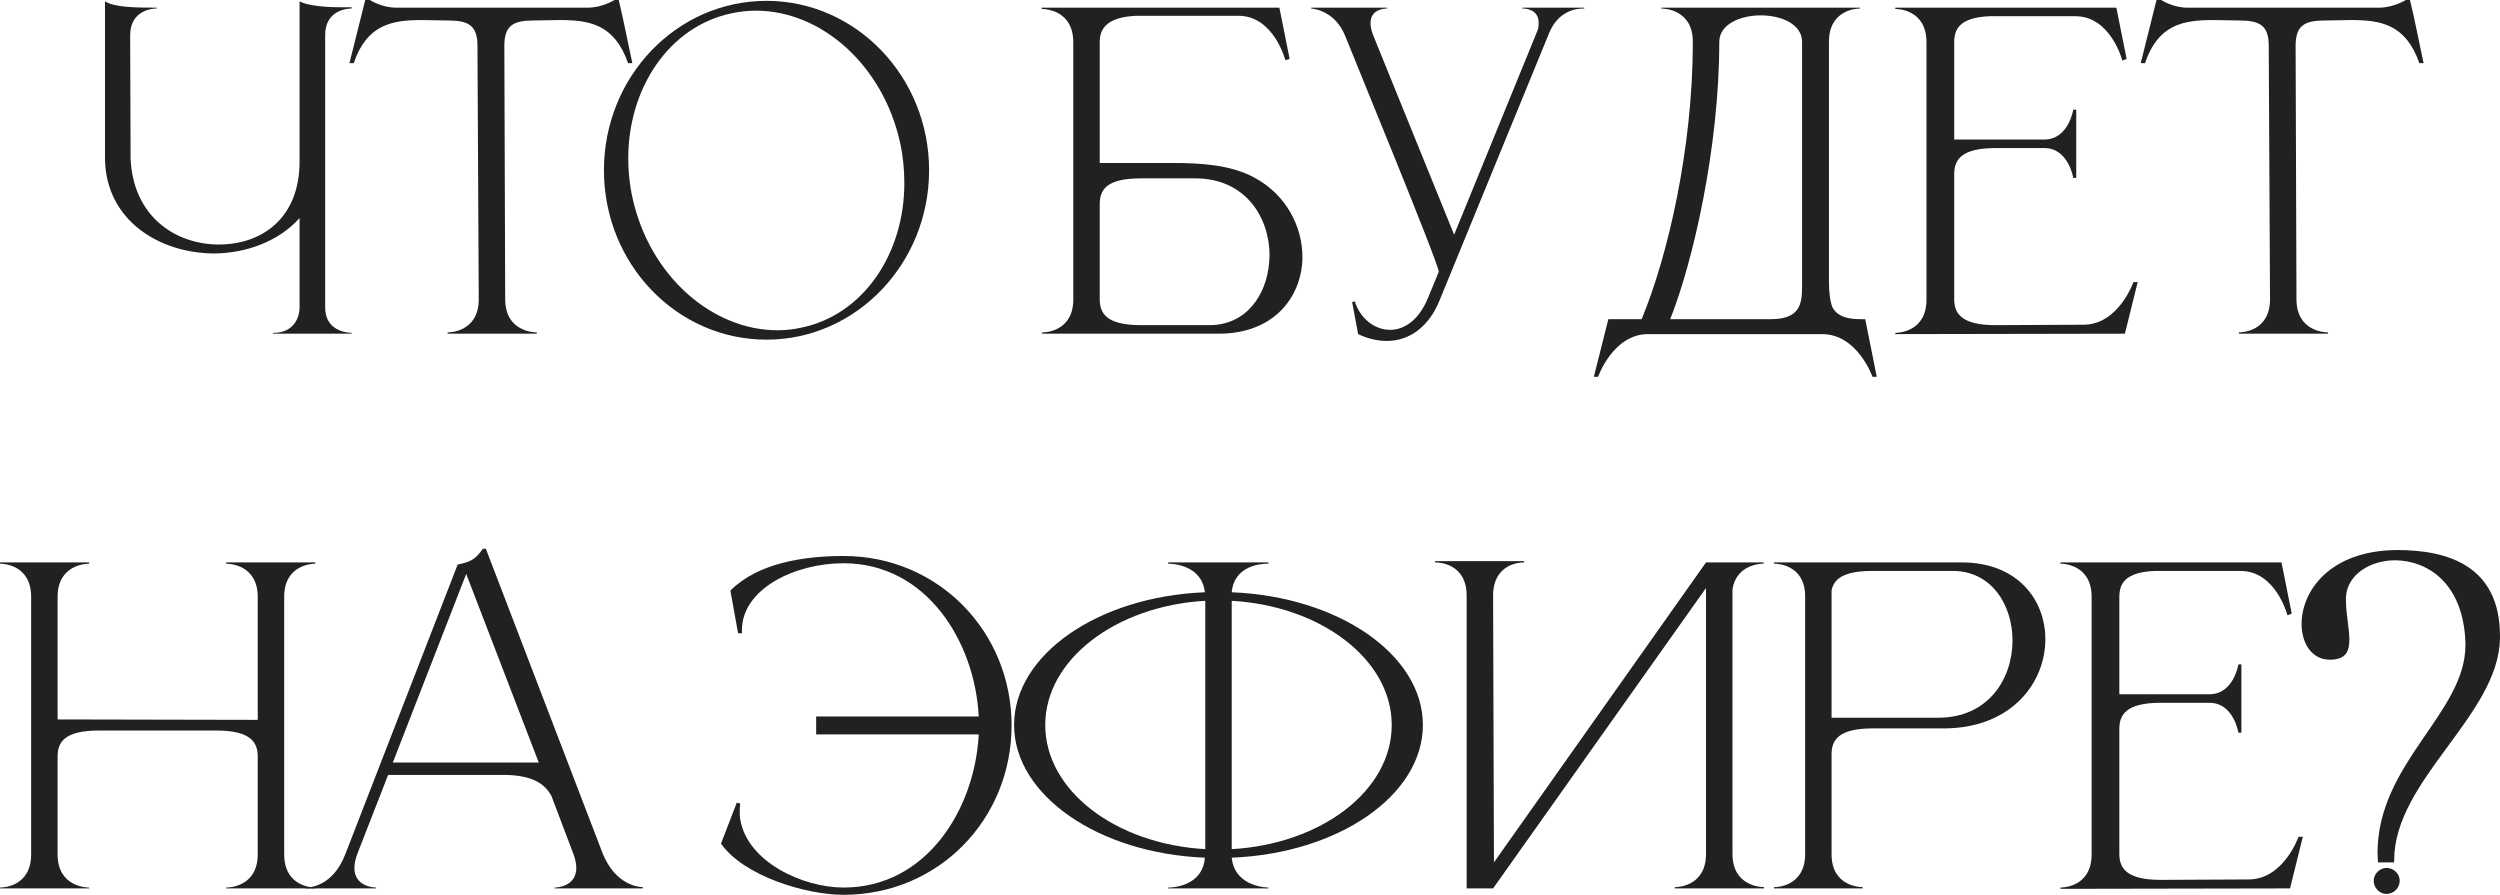 <?xml version="1.0" encoding="UTF-8"?> <svg xmlns="http://www.w3.org/2000/svg" viewBox="0 0 468.704 167.76" fill="none"><path d="M448.864 161.68H445.824L445.744 159.92C445.744 143.04 462.225 133.68 462.225 120.96V120.48C461.825 109.12 454.943 105.12 449.104 105.04C444.304 105.04 440.064 107.76 439.824 111.92V112.64C439.824 115.12 440.464 117.84 440.464 119.92C440.464 122.08 439.824 123.6 437.025 123.68H436.785C433.505 123.68 431.503 120.72 431.503 116.96C431.503 110.96 436.625 103.2 449.423 103.12C459.185 103.12 468.704 106.24 468.704 119.28V119.76C468.384 134.16 448.864 146.24 448.864 161.28V161.68ZM447.424 167.6C446.144 167.6 445.024 166.48 445.024 165.12C445.024 163.84 446.144 162.72 447.424 162.72C448.784 162.72 449.903 163.84 449.903 165.12C449.903 166.48 448.784 167.6 447.424 167.6Z" fill="url(#paint0_linear_4_1014)"></path><path d="M392.139 111.92C392.139 105.84 386.857 105.68 386.297 105.68V105.44H427.738L429.658 115.04L428.858 115.36C428.858 115.36 426.698 107.04 420.059 107.04H403.978C398.458 107.28 397.339 109.36 397.339 111.92V130.16H414.219C418.779 130.16 419.659 124.56 419.659 124.56H420.219V137.36H419.659C419.659 137.36 418.779 131.76 414.219 131.76H405.098C398.618 131.76 397.339 134 397.339 136.64V160.08C397.339 162.72 398.618 164.96 405.098 164.96L421.579 164.88C428.138 164.88 430.938 156.88 430.938 156.88H431.738L429.338 166.56L386.297 166.64V166.4C386.857 166.4 392.139 166.24 392.139 160.16V111.92Z" fill="url(#paint1_linear_4_1014)"></path><path d="M363.387 134.56C372.828 134.56 377.308 127.2 377.308 120.08C377.308 113.44 373.388 107.04 366.107 107.04H350.988C345.466 107.04 343.786 108.64 343.386 110.72V134.56H363.387ZM349.228 166.56H332.587V166.32H332.667C333.147 166.32 338.267 166.16 338.427 160.4V111.52C338.267 105.84 333.147 105.68 332.667 105.68H332.587V105.44H367.786C378.268 105.44 383.467 112.48 383.467 119.84C383.467 127.92 377.228 136.4 364.747 136.56H351.148C344.586 136.56 343.386 138.8 343.386 141.44V160.16C343.386 166.16 348.668 166.32 349.228 166.32V166.56Z" fill="url(#paint2_linear_4_1014)"></path><path d="M274.968 111.68C274.968 105.68 269.849 105.44 269.126 105.44H269.046V105.2H285.767V105.44H285.687C284.967 105.44 279.928 105.68 279.928 111.68L280.088 161.68L319.846 105.44H330.648V105.68H330.568C330.088 105.68 325.528 105.84 324.808 110.48V160.08C324.808 166.16 330.168 166.32 330.728 166.32V166.56H314.007V166.32C314.567 166.32 319.846 166.16 319.846 160.08V110.24L279.928 166.56H274.968V111.68Z" fill="url(#paint3_linear_4_1014)"></path><path d="M225.965 159.2V112.64C209.165 113.6 195.965 123.68 195.965 135.92C195.965 148.24 209.165 158.24 225.965 159.2ZM237.805 166.56H219.005V166.4H219.085C219.645 166.4 225.485 166.24 225.885 160.8C205.965 160 190.125 149.12 190.125 135.92C190.125 122.72 205.885 111.84 225.885 111.04C225.325 105.84 219.645 105.68 219.085 105.68H219.005V105.44H237.805V105.68H237.645C236.605 105.68 231.405 105.92 230.925 111.04C250.925 111.84 266.764 122.72 266.764 135.92C266.764 149.12 250.925 160 230.925 160.8C231.485 166.4 237.805 166.4 237.805 166.4V166.56ZM230.925 159.2C247.725 158.24 260.924 148.24 260.924 135.92C260.924 123.68 247.725 113.6 230.925 112.64V159.2Z" fill="url(#paint4_linear_4_1014)"></path><path d="M158.134 167.76C151.094 167.76 139.414 164.24 135.174 158.16L138.134 150.48L138.774 150.64C138.694 151.12 138.694 151.68 138.694 152.16C138.694 152.64 138.694 153.12 138.774 153.6C140.134 161.68 150.614 166.4 158.134 166.4C173.734 166.4 182.774 151.68 183.494 137.68H153.014V134.32H183.494C182.774 120.32 173.734 105.6 158.134 105.6C149.014 105.6 139.094 110.4 139.094 118.16V118.72H138.374L136.934 110.72C142.054 105.6 150.534 104.24 158.134 104.24C175.974 104.24 189.654 118.48 189.654 136C189.654 153.6 175.974 167.76 158.134 167.76Z" fill="url(#paint5_linear_4_1014)"></path><path d="M120.526 166.56H103.966V166.4C104.206 166.4 108.046 166.32 108.046 162.72C108.046 162 107.886 161.04 107.405 159.84L103.406 149.28C102.205 147.04 99.966 145.28 94.286 145.28H72.766L67.086 159.84C66.605 161.04 66.445 162 66.445 162.72C66.445 166.32 70.286 166.4 70.526 166.4V166.56H57.246V166.4H57.326C58.126 166.4 62.446 166.16 64.766 160.08L85.806 105.84C88.126 105.36 89.086 104.96 90.526 102.88H91.086L112.926 159.84C115.406 166.16 120.045 166.32 120.526 166.32V166.56ZM101.006 142.96L87.406 107.6L73.646 142.96H101.006Z" fill="url(#paint6_linear_4_1014)"></path><path d="M5.84 111.92C5.84 105.84 0.56 105.68 0 105.68V105.44H16.72V105.68C16.16 105.68 10.8 105.84 10.8 111.92V134.88L48.32 134.96V111.92C48.32 105.84 42.96 105.68 42.4 105.68V105.44H59.12V105.68C58.56 105.68 53.28 105.84 53.28 111.92V160.16C53.28 166.24 58.56 166.4 59.12 166.4V166.56H42.4V166.4C42.96 166.4 48.32 166.24 48.32 160.16V141.84C48.32 139.2 47.04 136.96 40.56 136.96H18.56C12 136.96 10.8 139.2 10.8 141.84V160.16C10.8 166.24 16.16 166.4 16.72 166.4V166.56H0V166.4C0.56 166.4 5.84 166.24 5.84 160.16V111.92Z" fill="url(#paint7_linear_4_1014)"></path><path d="M436.467 62.56H419.746V62.32C420.306 62.32 425.586 62.16 425.586 56.08L425.346 8.56C425.346 4.72 423.586 3.84 419.826 3.84L414.947 3.76C409.347 3.76 404.625 4.56 402.146 11.84H401.346L404.305 0H405.185C405.185 0 407.345 1.44 410.147 1.44H445.986C448.786 1.44 451.026 0 451.026 0H451.826C452.786 3.92 453.506 7.84 454.386 11.84H453.586C451.026 4.56 446.386 3.76 440.787 3.76L435.907 3.84C432.145 3.84 430.385 4.72 430.385 8.56L430.545 56.08C430.545 62.16 435.907 62.32 436.467 62.32V62.56Z" fill="url(#paint8_linear_4_1014)"></path><path d="M361.18 7.92C361.18 1.84 355.9 1.68 355.34 1.68V1.44H396.781L398.701 11.04L397.901 11.36C397.901 11.36 395.741 3.04 389.099 3.04H373.021C367.502 3.28 366.379 5.36 366.379 7.92V26.16H383.26C387.82 26.16 388.699 20.56 388.699 20.56H389.259V33.36H388.699C388.699 33.36 387.82 27.76 383.26 27.76H374.141C367.661 27.76 366.379 30 366.379 32.64V56.08C366.379 58.72 367.661 60.96 374.141 60.96L390.619 60.88C397.181 60.88 399.981 52.88 399.981 52.88H400.781L398.381 62.56L355.34 62.64V62.4C355.9 62.4 361.18 62.24 361.18 56.16V7.92Z" fill="url(#paint9_linear_4_1014)"></path><path d="M342.896 7.84V52.72C342.896 54.56 343.056 56.32 343.536 57.6C344.256 58.96 345.696 59.84 348.736 59.84H349.696L351.856 70.64H351.056C351.056 70.64 348.256 62.64 341.617 62.64H308.975C302.415 62.64 299.616 70.64 299.616 70.64H298.816L301.535 59.84H307.775C312.734 47.92 317.376 27.68 317.376 7.84C317.376 1.76 312.014 1.6 311.455 1.6V1.44H348.736V1.6C348.176 1.6 342.896 1.76 342.896 7.84ZM337.854 7.84C337.854 4.56 334.015 2.88 330.095 2.88C326.256 2.88 322.336 4.56 322.336 7.84C322.336 27.52 317.456 48.96 313.134 59.84H331.935C337.454 59.84 337.854 57.04 337.854 53.68V7.84Z" fill="url(#paint10_linear_4_1014)"></path><path d="M259.985 63.92C258.305 63.92 256.465 63.52 254.625 62.64L253.505 56.64L253.985 56.48C255.025 59.76 257.745 61.84 260.624 61.84C263.184 61.84 265.904 60.16 267.664 56L269.744 50.96C269.744 49.44 253.665 10.48 252.225 6.8C250.223 1.76 245.824 1.6 245.824 1.6V1.44H260.065V1.6H259.985C259.665 1.6 256.945 1.68 256.945 4.32C256.945 4.96 257.105 5.68 257.425 6.56L272.623 44L288.304 5.6C288.464 5.12 288.464 4.64 288.464 4.24C288.464 1.68 285.905 1.6 285.505 1.6H285.425V1.44H297.023V1.6H296.783C295.824 1.6 292.144 1.84 290.384 6.32L269.824 56.48C267.904 61.12 264.384 63.92 259.985 63.92Z" fill="url(#paint11_linear_4_1014)"></path><path d="M206.18 30.56H220.1C224.98 30.56 230.74 30.88 235.14 33.28C241.14 36.48 244.18 42.48 244.18 48.16V48.56C243.94 55.84 238.74 62.56 228.5 62.56H195.38V62.32H195.46C195.94 62.32 201.06 62.16 201.22 56.4V7.92C201.22 1.84 195.86 1.68 195.3 1.68V1.44H239.86L241.78 11.04L240.98 11.28C240.98 11.28 238.82 2.96 232.18 2.96H213.06C207.54 3.2 206.18 5.36 206.18 7.84V30.56ZM206.18 38.32V56.08C206.18 58.72 207.38 60.96 213.94 60.96H226.74C233.62 60.96 237.46 55.36 237.94 49.2C237.94 48.8 238.02 48.32 238.02 47.92C238.02 40.8 233.54 33.44 224.1 33.44H213.94C207.38 33.44 206.18 35.6 206.18 38.32Z" fill="url(#paint12_linear_4_1014)"></path><path d="M143.707 0.16C160.507 0.16 174.187 14.4 174.187 31.92C174.187 49.44 160.507 63.68 143.707 63.68C126.827 63.68 113.227 49.44 113.227 31.92C113.227 14.4 126.827 0.16 143.707 0.16ZM137.227 2.48C125.546 4.88 117.786 16.4 117.786 29.68C117.786 32.08 118.026 34.64 118.587 37.12C121.787 51.68 133.467 61.92 145.786 61.92C147.227 61.92 148.747 61.76 150.187 61.44C161.867 59.04 169.547 47.6 169.547 34.32C169.547 31.84 169.307 29.28 168.746 26.72C165.547 12.24 154.027 2 141.707 2C140.187 2 138.747 2.16 137.227 2.48Z" fill="url(#paint13_linear_4_1014)"></path><path d="M100.635 62.56H83.915V62.32C84.475 62.32 89.755 62.16 89.755 56.08L89.515 8.56C89.515 4.72 87.755 3.84 83.995 3.84L79.115 3.76C73.515 3.76 68.795 4.56 66.315 11.84H65.515L68.475 0H69.355C69.355 0 71.515 1.44 74.315 1.44H110.155C112.955 1.44 115.195 0 115.195 0H115.995C116.955 3.92 117.675 7.84 118.555 11.84H117.755C115.195 4.56 110.555 3.76 104.955 3.76L100.075 3.84C96.315 3.84 94.555 4.72 94.555 8.56L94.715 56.08C94.715 62.16 100.075 62.32 100.635 62.32V62.56Z" fill="url(#paint14_linear_4_1014)"></path><path d="M65.924 62.56H51.203V62.4H51.363C54.404 62.4 56.164 60.32 56.164 57.52V40.88C52.324 45.2 46.163 47.52 40.004 47.52C30.004 47.44 19.924 41.44 19.684 29.92V0.24C21.364 1.36 25.204 1.44 29.364 1.44V1.6H29.284C28.804 1.6 24.404 1.76 24.404 6.64L24.484 29.76C24.964 40.48 32.724 45.76 40.883 45.84H41.043C48.803 45.84 56.164 41.2 56.164 30.24V0.24C57.444 1.04 60.964 1.36 63.843 1.36H65.924V1.6H65.844C65.364 1.6 60.964 1.76 60.964 6.56V57.68C60.964 62.32 65.604 62.4 65.924 62.4V62.56Z" fill="url(#paint15_linear_4_1014)"></path><defs><linearGradient id="paint0_linear_4_1014" x1="-188.615" y1="39.097" x2="2095.67" y2="281.127" gradientUnits="userSpaceOnUse"><stop stop-color="#212124"></stop><stop offset="0.427" stop-color="#212124"></stop><stop offset="0.578" stop-color="#7F7F8A"></stop><stop offset="1" stop-color="#212124"></stop></linearGradient><linearGradient id="paint1_linear_4_1014" x1="-188.615" y1="39.097" x2="2095.67" y2="281.127" gradientUnits="userSpaceOnUse"><stop stop-color="#212124"></stop><stop offset="0.427" stop-color="#212124"></stop><stop offset="0.578" stop-color="#7F7F8A"></stop><stop offset="1" stop-color="#212124"></stop></linearGradient><linearGradient id="paint2_linear_4_1014" x1="-188.616" y1="39.097" x2="2095.67" y2="281.127" gradientUnits="userSpaceOnUse"><stop stop-color="#212124"></stop><stop offset="0.427" stop-color="#212124"></stop><stop offset="0.578" stop-color="#7F7F8A"></stop><stop offset="1" stop-color="#212124"></stop></linearGradient><linearGradient id="paint3_linear_4_1014" x1="-188.617" y1="39.097" x2="2095.67" y2="281.127" gradientUnits="userSpaceOnUse"><stop stop-color="#212124"></stop><stop offset="0.427" stop-color="#212124"></stop><stop offset="0.578" stop-color="#7F7F8A"></stop><stop offset="1" stop-color="#212124"></stop></linearGradient><linearGradient id="paint4_linear_4_1014" x1="-188.616" y1="39.097" x2="2095.67" y2="281.127" gradientUnits="userSpaceOnUse"><stop stop-color="#212124"></stop><stop offset="0.427" stop-color="#212124"></stop><stop offset="0.578" stop-color="#7F7F8A"></stop><stop offset="1" stop-color="#212124"></stop></linearGradient><linearGradient id="paint5_linear_4_1014" x1="-188.616" y1="39.097" x2="2095.67" y2="281.127" gradientUnits="userSpaceOnUse"><stop stop-color="#212124"></stop><stop offset="0.427" stop-color="#212124"></stop><stop offset="0.578" stop-color="#7F7F8A"></stop><stop offset="1" stop-color="#212124"></stop></linearGradient><linearGradient id="paint6_linear_4_1014" x1="-188.616" y1="39.097" x2="2095.67" y2="281.127" gradientUnits="userSpaceOnUse"><stop stop-color="#212124"></stop><stop offset="0.427" stop-color="#212124"></stop><stop offset="0.578" stop-color="#7F7F8A"></stop><stop offset="1" stop-color="#212124"></stop></linearGradient><linearGradient id="paint7_linear_4_1014" x1="-188.616" y1="39.097" x2="2095.67" y2="281.127" gradientUnits="userSpaceOnUse"><stop stop-color="#212124"></stop><stop offset="0.427" stop-color="#212124"></stop><stop offset="0.578" stop-color="#7F7F8A"></stop><stop offset="1" stop-color="#212124"></stop></linearGradient><linearGradient id="paint8_linear_4_1014" x1="-188.615" y1="39.097" x2="2095.67" y2="281.127" gradientUnits="userSpaceOnUse"><stop stop-color="#212124"></stop><stop offset="0.427" stop-color="#212124"></stop><stop offset="0.578" stop-color="#7F7F8A"></stop><stop offset="1" stop-color="#212124"></stop></linearGradient><linearGradient id="paint9_linear_4_1014" x1="-188.616" y1="39.097" x2="2095.67" y2="281.127" gradientUnits="userSpaceOnUse"><stop stop-color="#212124"></stop><stop offset="0.427" stop-color="#212124"></stop><stop offset="0.578" stop-color="#7F7F8A"></stop><stop offset="1" stop-color="#212124"></stop></linearGradient><linearGradient id="paint10_linear_4_1014" x1="-188.615" y1="39.097" x2="2095.67" y2="281.127" gradientUnits="userSpaceOnUse"><stop stop-color="#212124"></stop><stop offset="0.427" stop-color="#212124"></stop><stop offset="0.578" stop-color="#7F7F8A"></stop><stop offset="1" stop-color="#212124"></stop></linearGradient><linearGradient id="paint11_linear_4_1014" x1="-188.615" y1="39.097" x2="2095.67" y2="281.127" gradientUnits="userSpaceOnUse"><stop stop-color="#212124"></stop><stop offset="0.427" stop-color="#212124"></stop><stop offset="0.578" stop-color="#7F7F8A"></stop><stop offset="1" stop-color="#212124"></stop></linearGradient><linearGradient id="paint12_linear_4_1014" x1="-188.616" y1="39.097" x2="2095.67" y2="281.127" gradientUnits="userSpaceOnUse"><stop stop-color="#212124"></stop><stop offset="0.427" stop-color="#212124"></stop><stop offset="0.578" stop-color="#7F7F8A"></stop><stop offset="1" stop-color="#212124"></stop></linearGradient><linearGradient id="paint13_linear_4_1014" x1="-188.616" y1="39.097" x2="2095.67" y2="281.127" gradientUnits="userSpaceOnUse"><stop stop-color="#212124"></stop><stop offset="0.427" stop-color="#212124"></stop><stop offset="0.578" stop-color="#7F7F8A"></stop><stop offset="1" stop-color="#212124"></stop></linearGradient><linearGradient id="paint14_linear_4_1014" x1="-188.616" y1="39.097" x2="2095.67" y2="281.127" gradientUnits="userSpaceOnUse"><stop stop-color="#212124"></stop><stop offset="0.427" stop-color="#212124"></stop><stop offset="0.578" stop-color="#7F7F8A"></stop><stop offset="1" stop-color="#212124"></stop></linearGradient><linearGradient id="paint15_linear_4_1014" x1="-188.615" y1="39.097" x2="2095.67" y2="281.127" gradientUnits="userSpaceOnUse"><stop stop-color="#212124"></stop><stop offset="0.427" stop-color="#212124"></stop><stop offset="0.578" stop-color="#7F7F8A"></stop><stop offset="1" stop-color="#212124"></stop></linearGradient></defs></svg> 